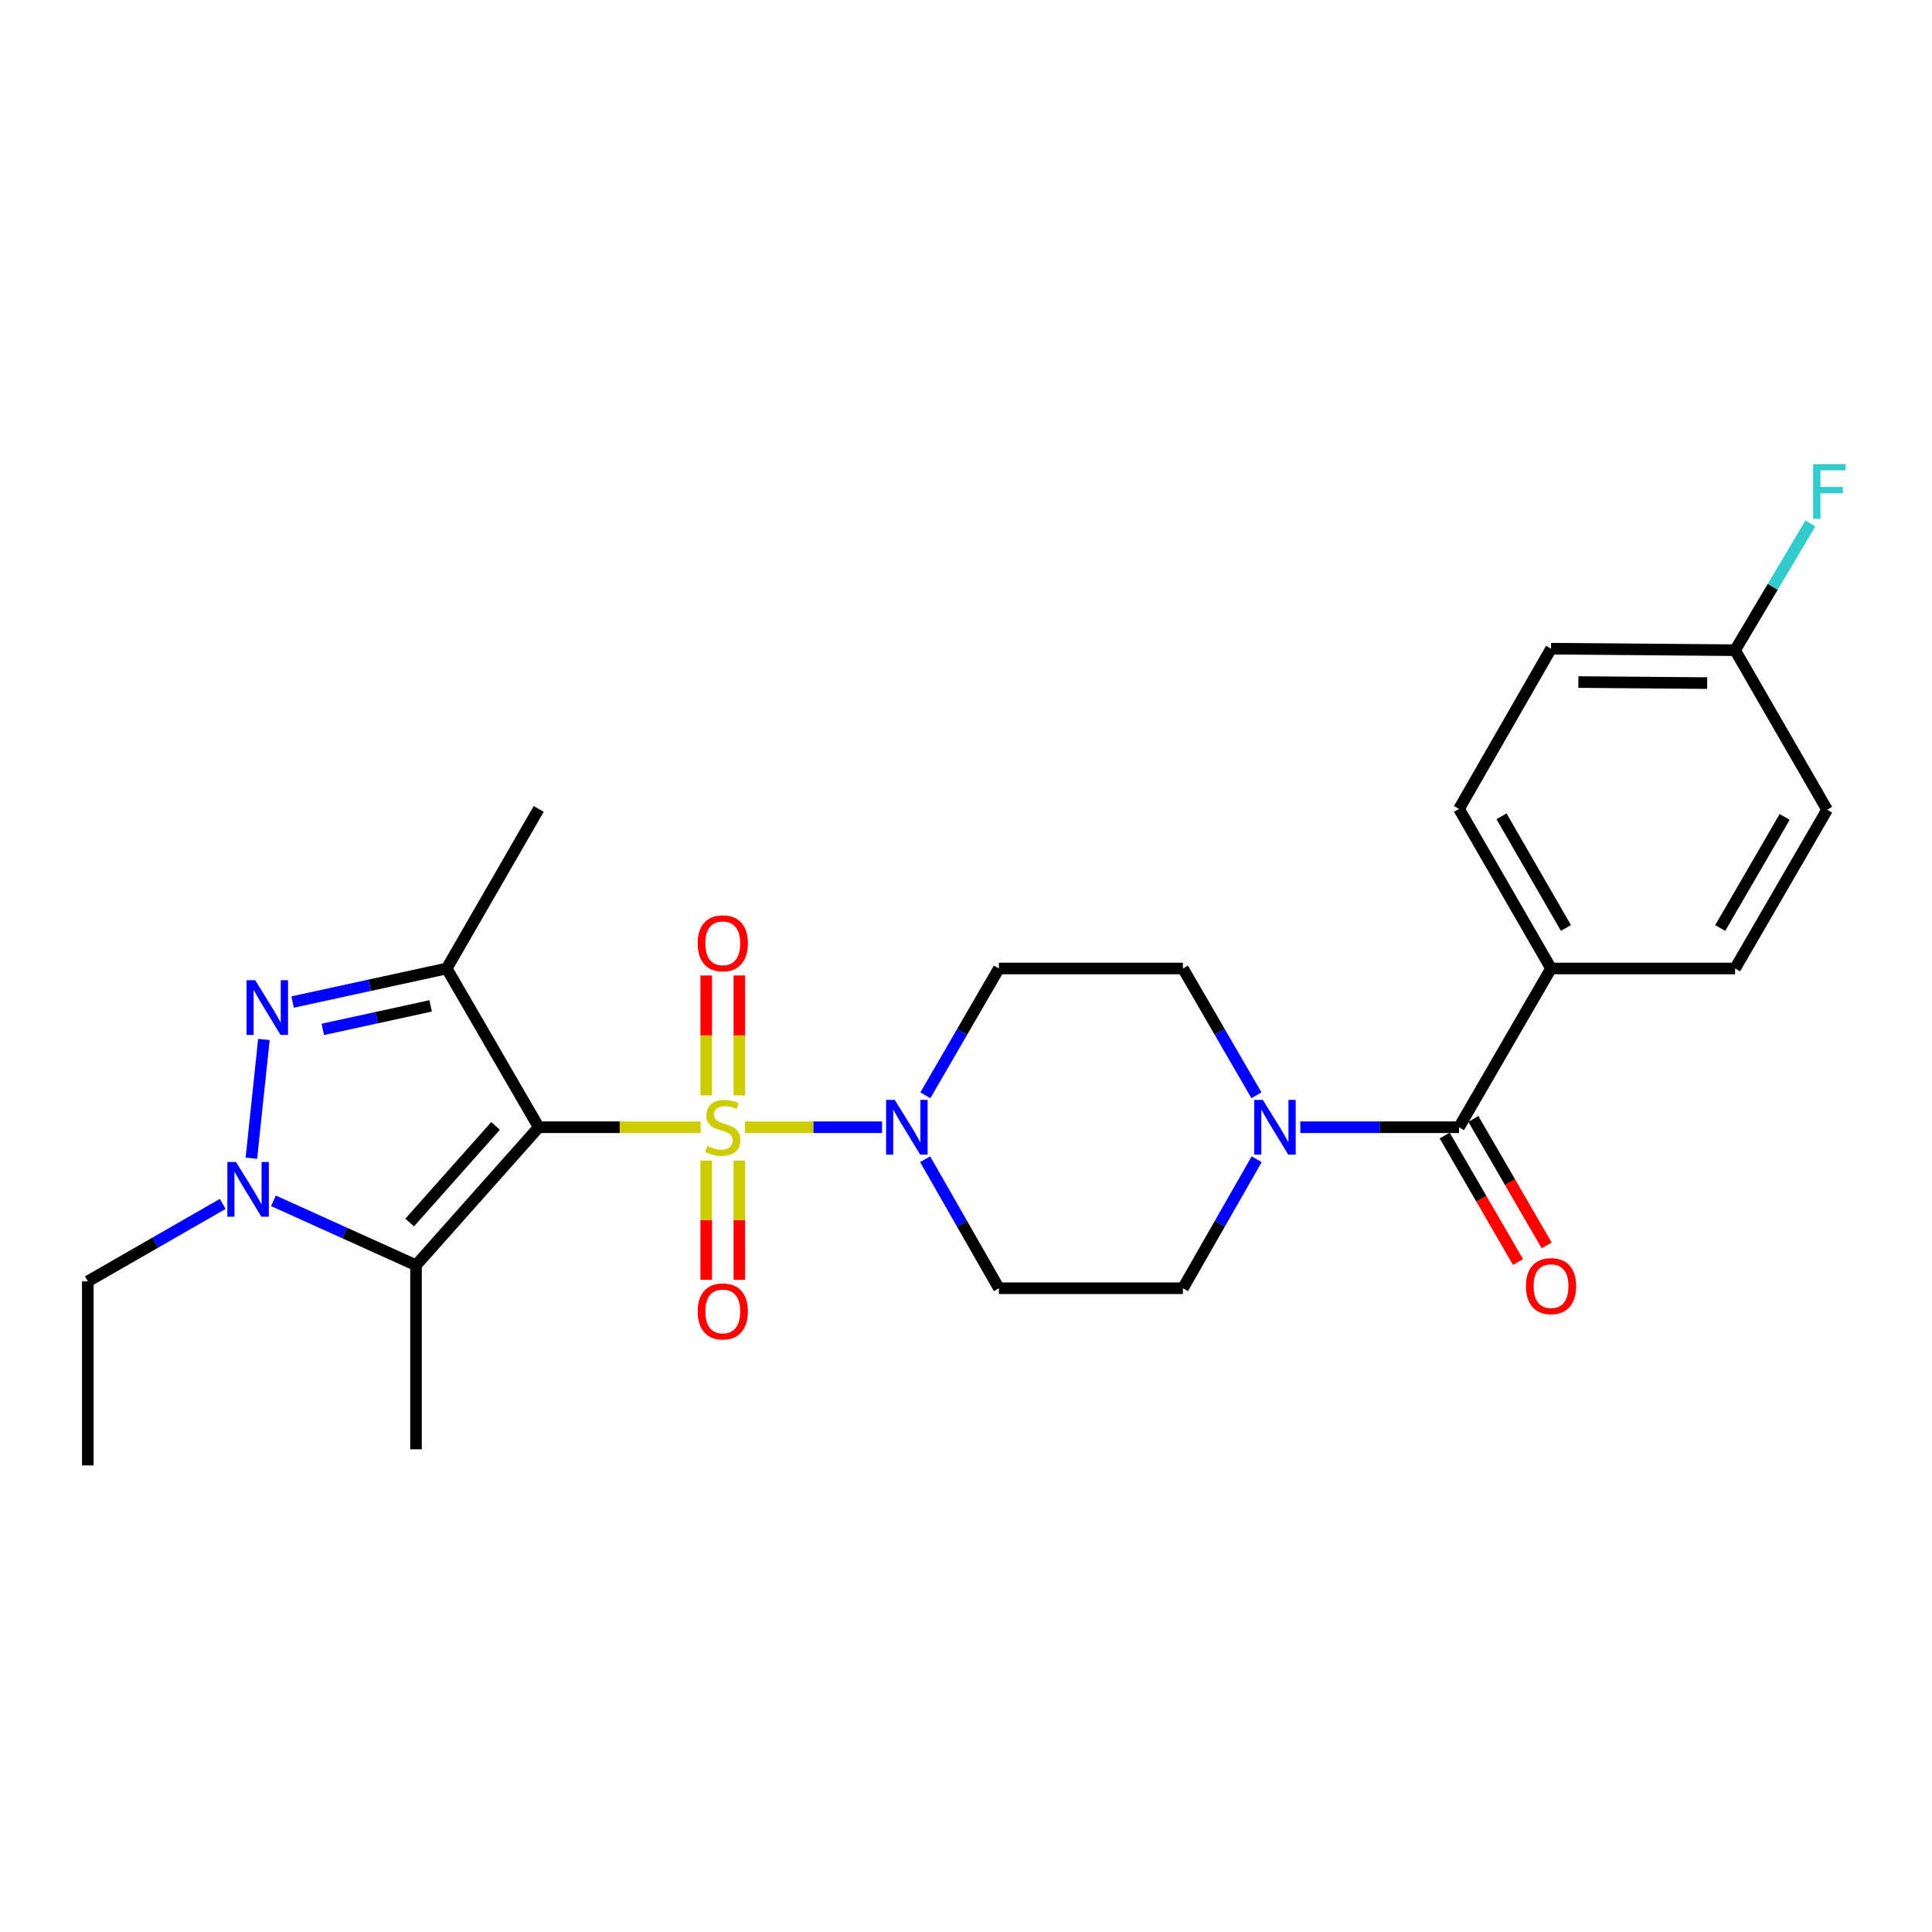 <?xml version='1.0' encoding='iso-8859-1'?>
<svg version='1.1' baseProfile='full'
              xmlns='http://www.w3.org/2000/svg'
                      xmlns:rdkit='http://www.rdkit.org/xml'
                      xmlns:xlink='http://www.w3.org/1999/xlink'
                  xml:space='preserve'
width='1000px' height='1000px' viewBox='0 0 1000 1000'>
<!-- END OF HEADER -->
<rect style='opacity:1.0;fill:#FFFFFF;stroke:none' width='1000' height='1000' x='0' y='0'> </rect>
<path class='bond-0' d='M 362.648,583.457 L 320.745,583.457' style='fill:none;fill-rule:evenodd;stroke:#CCCC00;stroke-width:6px;stroke-linecap:butt;stroke-linejoin:miter;stroke-opacity:1' />
<path class='bond-0' d='M 320.745,583.457 L 278.842,583.457' style='fill:none;fill-rule:evenodd;stroke:#000000;stroke-width:6px;stroke-linecap:butt;stroke-linejoin:miter;stroke-opacity:1' />
<path class='bond-5' d='M 385.572,583.457 L 421.062,583.457' style='fill:none;fill-rule:evenodd;stroke:#CCCC00;stroke-width:6px;stroke-linecap:butt;stroke-linejoin:miter;stroke-opacity:1' />
<path class='bond-5' d='M 421.062,583.457 L 456.552,583.457' style='fill:none;fill-rule:evenodd;stroke:#0000FF;stroke-width:6px;stroke-linecap:butt;stroke-linejoin:miter;stroke-opacity:1' />
<path class='bond-8' d='M 382.686,566.954 L 382.686,535.927' style='fill:none;fill-rule:evenodd;stroke:#CCCC00;stroke-width:6px;stroke-linecap:butt;stroke-linejoin:miter;stroke-opacity:1' />
<path class='bond-8' d='M 382.686,535.927 L 382.686,504.899' style='fill:none;fill-rule:evenodd;stroke:#FF0000;stroke-width:6px;stroke-linecap:butt;stroke-linejoin:miter;stroke-opacity:1' />
<path class='bond-8' d='M 365.534,566.954 L 365.534,535.927' style='fill:none;fill-rule:evenodd;stroke:#CCCC00;stroke-width:6px;stroke-linecap:butt;stroke-linejoin:miter;stroke-opacity:1' />
<path class='bond-8' d='M 365.534,535.927 L 365.534,504.899' style='fill:none;fill-rule:evenodd;stroke:#FF0000;stroke-width:6px;stroke-linecap:butt;stroke-linejoin:miter;stroke-opacity:1' />
<path class='bond-9' d='M 365.534,600.718 L 365.534,631.577' style='fill:none;fill-rule:evenodd;stroke:#CCCC00;stroke-width:6px;stroke-linecap:butt;stroke-linejoin:miter;stroke-opacity:1' />
<path class='bond-9' d='M 365.534,631.577 L 365.534,662.436' style='fill:none;fill-rule:evenodd;stroke:#FF0000;stroke-width:6px;stroke-linecap:butt;stroke-linejoin:miter;stroke-opacity:1' />
<path class='bond-9' d='M 382.686,600.718 L 382.686,631.577' style='fill:none;fill-rule:evenodd;stroke:#CCCC00;stroke-width:6px;stroke-linecap:butt;stroke-linejoin:miter;stroke-opacity:1' />
<path class='bond-9' d='M 382.686,631.577 L 382.686,662.436' style='fill:none;fill-rule:evenodd;stroke:#FF0000;stroke-width:6px;stroke-linecap:butt;stroke-linejoin:miter;stroke-opacity:1' />
<path class='bond-1' d='M 278.842,583.457 L 231.217,501.281' style='fill:none;fill-rule:evenodd;stroke:#000000;stroke-width:6px;stroke-linecap:butt;stroke-linejoin:miter;stroke-opacity:1' />
<path class='bond-2' d='M 278.842,583.457 L 215.333,654.894' style='fill:none;fill-rule:evenodd;stroke:#000000;stroke-width:6px;stroke-linecap:butt;stroke-linejoin:miter;stroke-opacity:1' />
<path class='bond-2' d='M 256.497,582.776 L 212.041,632.782' style='fill:none;fill-rule:evenodd;stroke:#000000;stroke-width:6px;stroke-linecap:butt;stroke-linejoin:miter;stroke-opacity:1' />
<path class='bond-3' d='M 231.217,501.281 L 191.337,509.967' style='fill:none;fill-rule:evenodd;stroke:#000000;stroke-width:6px;stroke-linecap:butt;stroke-linejoin:miter;stroke-opacity:1' />
<path class='bond-3' d='M 191.337,509.967 L 151.457,518.653' style='fill:none;fill-rule:evenodd;stroke:#0000FF;stroke-width:6px;stroke-linecap:butt;stroke-linejoin:miter;stroke-opacity:1' />
<path class='bond-3' d='M 222.903,520.646 L 194.987,526.726' style='fill:none;fill-rule:evenodd;stroke:#000000;stroke-width:6px;stroke-linecap:butt;stroke-linejoin:miter;stroke-opacity:1' />
<path class='bond-3' d='M 194.987,526.726 L 167.071,532.806' style='fill:none;fill-rule:evenodd;stroke:#0000FF;stroke-width:6px;stroke-linecap:butt;stroke-linejoin:miter;stroke-opacity:1' />
<path class='bond-18' d='M 231.217,501.281 L 278.842,418.695' style='fill:none;fill-rule:evenodd;stroke:#000000;stroke-width:6px;stroke-linecap:butt;stroke-linejoin:miter;stroke-opacity:1' />
<path class='bond-4' d='M 215.333,654.894 L 178.435,638.216' style='fill:none;fill-rule:evenodd;stroke:#000000;stroke-width:6px;stroke-linecap:butt;stroke-linejoin:miter;stroke-opacity:1' />
<path class='bond-4' d='M 178.435,638.216 L 141.536,621.539' style='fill:none;fill-rule:evenodd;stroke:#0000FF;stroke-width:6px;stroke-linecap:butt;stroke-linejoin:miter;stroke-opacity:1' />
<path class='bond-20' d='M 215.333,654.894 L 215.333,750.162' style='fill:none;fill-rule:evenodd;stroke:#000000;stroke-width:6px;stroke-linecap:butt;stroke-linejoin:miter;stroke-opacity:1' />
<path class='bond-27' d='M 136.597,538.036 L 130.112,599.497' style='fill:none;fill-rule:evenodd;stroke:#0000FF;stroke-width:6px;stroke-linecap:butt;stroke-linejoin:miter;stroke-opacity:1' />
<path class='bond-19' d='M 115.28,623.145 L 80.367,643.188' style='fill:none;fill-rule:evenodd;stroke:#0000FF;stroke-width:6px;stroke-linecap:butt;stroke-linejoin:miter;stroke-opacity:1' />
<path class='bond-19' d='M 80.367,643.188 L 45.455,663.231' style='fill:none;fill-rule:evenodd;stroke:#000000;stroke-width:6px;stroke-linecap:butt;stroke-linejoin:miter;stroke-opacity:1' />
<path class='bond-10' d='M 478.972,566.922 L 497.997,534.101' style='fill:none;fill-rule:evenodd;stroke:#0000FF;stroke-width:6px;stroke-linecap:butt;stroke-linejoin:miter;stroke-opacity:1' />
<path class='bond-10' d='M 497.997,534.101 L 517.022,501.281' style='fill:none;fill-rule:evenodd;stroke:#000000;stroke-width:6px;stroke-linecap:butt;stroke-linejoin:miter;stroke-opacity:1' />
<path class='bond-11' d='M 478.853,600.016 L 497.937,633.406' style='fill:none;fill-rule:evenodd;stroke:#0000FF;stroke-width:6px;stroke-linecap:butt;stroke-linejoin:miter;stroke-opacity:1' />
<path class='bond-11' d='M 497.937,633.406 L 517.022,666.795' style='fill:none;fill-rule:evenodd;stroke:#000000;stroke-width:6px;stroke-linecap:butt;stroke-linejoin:miter;stroke-opacity:1' />
<path class='bond-6' d='M 755.183,583.457 L 714.11,583.457' style='fill:none;fill-rule:evenodd;stroke:#000000;stroke-width:6px;stroke-linecap:butt;stroke-linejoin:miter;stroke-opacity:1' />
<path class='bond-6' d='M 714.11,583.457 L 673.036,583.457' style='fill:none;fill-rule:evenodd;stroke:#0000FF;stroke-width:6px;stroke-linecap:butt;stroke-linejoin:miter;stroke-opacity:1' />
<path class='bond-12' d='M 755.183,583.457 L 802.817,501.281' style='fill:none;fill-rule:evenodd;stroke:#000000;stroke-width:6px;stroke-linecap:butt;stroke-linejoin:miter;stroke-opacity:1' />
<path class='bond-15' d='M 747.764,587.758 L 766.741,620.489' style='fill:none;fill-rule:evenodd;stroke:#000000;stroke-width:6px;stroke-linecap:butt;stroke-linejoin:miter;stroke-opacity:1' />
<path class='bond-15' d='M 766.741,620.489 L 785.719,653.221' style='fill:none;fill-rule:evenodd;stroke:#FF0000;stroke-width:6px;stroke-linecap:butt;stroke-linejoin:miter;stroke-opacity:1' />
<path class='bond-15' d='M 762.602,579.155 L 781.579,611.886' style='fill:none;fill-rule:evenodd;stroke:#000000;stroke-width:6px;stroke-linecap:butt;stroke-linejoin:miter;stroke-opacity:1' />
<path class='bond-15' d='M 781.579,611.886 L 800.557,644.618' style='fill:none;fill-rule:evenodd;stroke:#FF0000;stroke-width:6px;stroke-linecap:butt;stroke-linejoin:miter;stroke-opacity:1' />
<path class='bond-7' d='M 650.451,600.016 L 631.371,633.406' style='fill:none;fill-rule:evenodd;stroke:#0000FF;stroke-width:6px;stroke-linecap:butt;stroke-linejoin:miter;stroke-opacity:1' />
<path class='bond-7' d='M 631.371,633.406 L 612.29,666.795' style='fill:none;fill-rule:evenodd;stroke:#000000;stroke-width:6px;stroke-linecap:butt;stroke-linejoin:miter;stroke-opacity:1' />
<path class='bond-26' d='M 650.332,566.922 L 631.311,534.102' style='fill:none;fill-rule:evenodd;stroke:#0000FF;stroke-width:6px;stroke-linecap:butt;stroke-linejoin:miter;stroke-opacity:1' />
<path class='bond-26' d='M 631.311,534.102 L 612.29,501.281' style='fill:none;fill-rule:evenodd;stroke:#000000;stroke-width:6px;stroke-linecap:butt;stroke-linejoin:miter;stroke-opacity:1' />
<path class='bond-14' d='M 517.022,501.281 L 612.29,501.281' style='fill:none;fill-rule:evenodd;stroke:#000000;stroke-width:6px;stroke-linecap:butt;stroke-linejoin:miter;stroke-opacity:1' />
<path class='bond-13' d='M 517.022,666.795 L 612.29,666.795' style='fill:none;fill-rule:evenodd;stroke:#000000;stroke-width:6px;stroke-linecap:butt;stroke-linejoin:miter;stroke-opacity:1' />
<path class='bond-16' d='M 802.817,501.281 L 755.183,418.695' style='fill:none;fill-rule:evenodd;stroke:#000000;stroke-width:6px;stroke-linecap:butt;stroke-linejoin:miter;stroke-opacity:1' />
<path class='bond-16' d='M 810.529,480.323 L 777.186,422.514' style='fill:none;fill-rule:evenodd;stroke:#000000;stroke-width:6px;stroke-linecap:butt;stroke-linejoin:miter;stroke-opacity:1' />
<path class='bond-17' d='M 802.817,501.281 L 898.076,501.281' style='fill:none;fill-rule:evenodd;stroke:#000000;stroke-width:6px;stroke-linecap:butt;stroke-linejoin:miter;stroke-opacity:1' />
<path class='bond-23' d='M 755.183,418.695 L 802.817,335.757' style='fill:none;fill-rule:evenodd;stroke:#000000;stroke-width:6px;stroke-linecap:butt;stroke-linejoin:miter;stroke-opacity:1' />
<path class='bond-22' d='M 898.076,501.281 L 945.71,419.124' style='fill:none;fill-rule:evenodd;stroke:#000000;stroke-width:6px;stroke-linecap:butt;stroke-linejoin:miter;stroke-opacity:1' />
<path class='bond-22' d='M 890.383,480.354 L 923.727,422.845' style='fill:none;fill-rule:evenodd;stroke:#000000;stroke-width:6px;stroke-linecap:butt;stroke-linejoin:miter;stroke-opacity:1' />
<path class='bond-25' d='M 45.455,663.231 L 45.455,758.499' style='fill:none;fill-rule:evenodd;stroke:#000000;stroke-width:6px;stroke-linecap:butt;stroke-linejoin:miter;stroke-opacity:1' />
<path class='bond-21' d='M 898.076,336.539 L 945.71,419.124' style='fill:none;fill-rule:evenodd;stroke:#000000;stroke-width:6px;stroke-linecap:butt;stroke-linejoin:miter;stroke-opacity:1' />
<path class='bond-24' d='M 898.076,336.539 L 917.568,303.73' style='fill:none;fill-rule:evenodd;stroke:#000000;stroke-width:6px;stroke-linecap:butt;stroke-linejoin:miter;stroke-opacity:1' />
<path class='bond-24' d='M 917.568,303.73 L 937.059,270.922' style='fill:none;fill-rule:evenodd;stroke:#33CCCC;stroke-width:6px;stroke-linecap:butt;stroke-linejoin:miter;stroke-opacity:1' />
<path class='bond-28' d='M 898.076,336.539 L 802.817,335.757' style='fill:none;fill-rule:evenodd;stroke:#000000;stroke-width:6px;stroke-linecap:butt;stroke-linejoin:miter;stroke-opacity:1' />
<path class='bond-28' d='M 883.646,353.573 L 816.965,353.026' style='fill:none;fill-rule:evenodd;stroke:#000000;stroke-width:6px;stroke-linecap:butt;stroke-linejoin:miter;stroke-opacity:1' />
<path  class='atom-0' d='M 366.11 593.177
Q 366.43 593.297, 367.75 593.857
Q 369.07 594.417, 370.51 594.777
Q 371.99 595.097, 373.43 595.097
Q 376.11 595.097, 377.67 593.817
Q 379.23 592.497, 379.23 590.217
Q 379.23 588.657, 378.43 587.697
Q 377.67 586.737, 376.47 586.217
Q 375.27 585.697, 373.27 585.097
Q 370.75 584.337, 369.23 583.617
Q 367.75 582.897, 366.67 581.377
Q 365.63 579.857, 365.63 577.297
Q 365.63 573.737, 368.03 571.537
Q 370.47 569.337, 375.27 569.337
Q 378.55 569.337, 382.27 570.897
L 381.35 573.977
Q 377.95 572.577, 375.39 572.577
Q 372.63 572.577, 371.11 573.737
Q 369.59 574.857, 369.63 576.817
Q 369.63 578.337, 370.39 579.257
Q 371.19 580.177, 372.31 580.697
Q 373.47 581.217, 375.39 581.817
Q 377.95 582.617, 379.47 583.417
Q 380.99 584.217, 382.07 585.857
Q 383.19 587.457, 383.19 590.217
Q 383.19 594.137, 380.55 596.257
Q 377.95 598.337, 373.59 598.337
Q 371.07 598.337, 369.15 597.777
Q 367.27 597.257, 365.03 596.337
L 366.11 593.177
' fill='#CCCC00'/>
<path  class='atom-4' d='M 132.081 507.35
L 141.361 522.35
Q 142.281 523.83, 143.761 526.51
Q 145.241 529.19, 145.321 529.35
L 145.321 507.35
L 149.081 507.35
L 149.081 535.67
L 145.201 535.67
L 135.241 519.27
Q 134.081 517.35, 132.841 515.15
Q 131.641 512.95, 131.281 512.27
L 131.281 535.67
L 127.601 535.67
L 127.601 507.35
L 132.081 507.35
' fill='#0000FF'/>
<path  class='atom-5' d='M 122.152 601.447
L 131.432 616.447
Q 132.352 617.927, 133.832 620.607
Q 135.312 623.287, 135.392 623.447
L 135.392 601.447
L 139.152 601.447
L 139.152 629.767
L 135.272 629.767
L 125.312 613.367
Q 124.152 611.447, 122.912 609.247
Q 121.712 607.047, 121.352 606.367
L 121.352 629.767
L 117.672 629.767
L 117.672 601.447
L 122.152 601.447
' fill='#0000FF'/>
<path  class='atom-6' d='M 463.128 569.297
L 472.408 584.297
Q 473.328 585.777, 474.808 588.457
Q 476.288 591.137, 476.368 591.297
L 476.368 569.297
L 480.128 569.297
L 480.128 597.617
L 476.248 597.617
L 466.288 581.217
Q 465.128 579.297, 463.888 577.097
Q 462.688 574.897, 462.328 574.217
L 462.328 597.617
L 458.648 597.617
L 458.648 569.297
L 463.128 569.297
' fill='#0000FF'/>
<path  class='atom-8' d='M 653.655 569.297
L 662.935 584.297
Q 663.855 585.777, 665.335 588.457
Q 666.815 591.137, 666.895 591.297
L 666.895 569.297
L 670.655 569.297
L 670.655 597.617
L 666.775 597.617
L 656.815 581.217
Q 655.655 579.297, 654.415 577.097
Q 653.215 574.897, 652.855 574.217
L 652.855 597.617
L 649.175 597.617
L 649.175 569.297
L 653.655 569.297
' fill='#0000FF'/>
<path  class='atom-9' d='M 361.11 488.249
Q 361.11 481.449, 364.47 477.649
Q 367.83 473.849, 374.11 473.849
Q 380.39 473.849, 383.75 477.649
Q 387.11 481.449, 387.11 488.249
Q 387.11 495.129, 383.71 499.049
Q 380.31 502.929, 374.11 502.929
Q 367.87 502.929, 364.47 499.049
Q 361.11 495.169, 361.11 488.249
M 374.11 499.729
Q 378.43 499.729, 380.75 496.849
Q 383.11 493.929, 383.11 488.249
Q 383.11 482.689, 380.75 479.889
Q 378.43 477.049, 374.11 477.049
Q 369.79 477.049, 367.43 479.849
Q 365.11 482.649, 365.11 488.249
Q 365.11 493.969, 367.43 496.849
Q 369.79 499.729, 374.11 499.729
' fill='#FF0000'/>
<path  class='atom-10' d='M 361.11 678.786
Q 361.11 671.986, 364.47 668.186
Q 367.83 664.386, 374.11 664.386
Q 380.39 664.386, 383.75 668.186
Q 387.11 671.986, 387.11 678.786
Q 387.11 685.666, 383.71 689.586
Q 380.31 693.466, 374.11 693.466
Q 367.87 693.466, 364.47 689.586
Q 361.11 685.706, 361.11 678.786
M 374.11 690.266
Q 378.43 690.266, 380.75 687.386
Q 383.11 684.466, 383.11 678.786
Q 383.11 673.226, 380.75 670.426
Q 378.43 667.586, 374.11 667.586
Q 369.79 667.586, 367.43 670.386
Q 365.11 673.186, 365.11 678.786
Q 365.11 684.506, 367.43 687.386
Q 369.79 690.266, 374.11 690.266
' fill='#FF0000'/>
<path  class='atom-16' d='M 789.817 665.693
Q 789.817 658.893, 793.177 655.093
Q 796.537 651.293, 802.817 651.293
Q 809.097 651.293, 812.457 655.093
Q 815.817 658.893, 815.817 665.693
Q 815.817 672.573, 812.417 676.493
Q 809.017 680.373, 802.817 680.373
Q 796.577 680.373, 793.177 676.493
Q 789.817 672.613, 789.817 665.693
M 802.817 677.173
Q 807.137 677.173, 809.457 674.293
Q 811.817 671.373, 811.817 665.693
Q 811.817 660.133, 809.457 657.333
Q 807.137 654.493, 802.817 654.493
Q 798.497 654.493, 796.137 657.293
Q 793.817 660.093, 793.817 665.693
Q 793.817 671.413, 796.137 674.293
Q 798.497 677.173, 802.817 677.173
' fill='#FF0000'/>
<path  class='atom-25' d='M 938.471 240.212
L 955.311 240.212
L 955.311 243.452
L 942.271 243.452
L 942.271 252.052
L 953.871 252.052
L 953.871 255.332
L 942.271 255.332
L 942.271 268.532
L 938.471 268.532
L 938.471 240.212
' fill='#33CCCC'/>
</svg>
